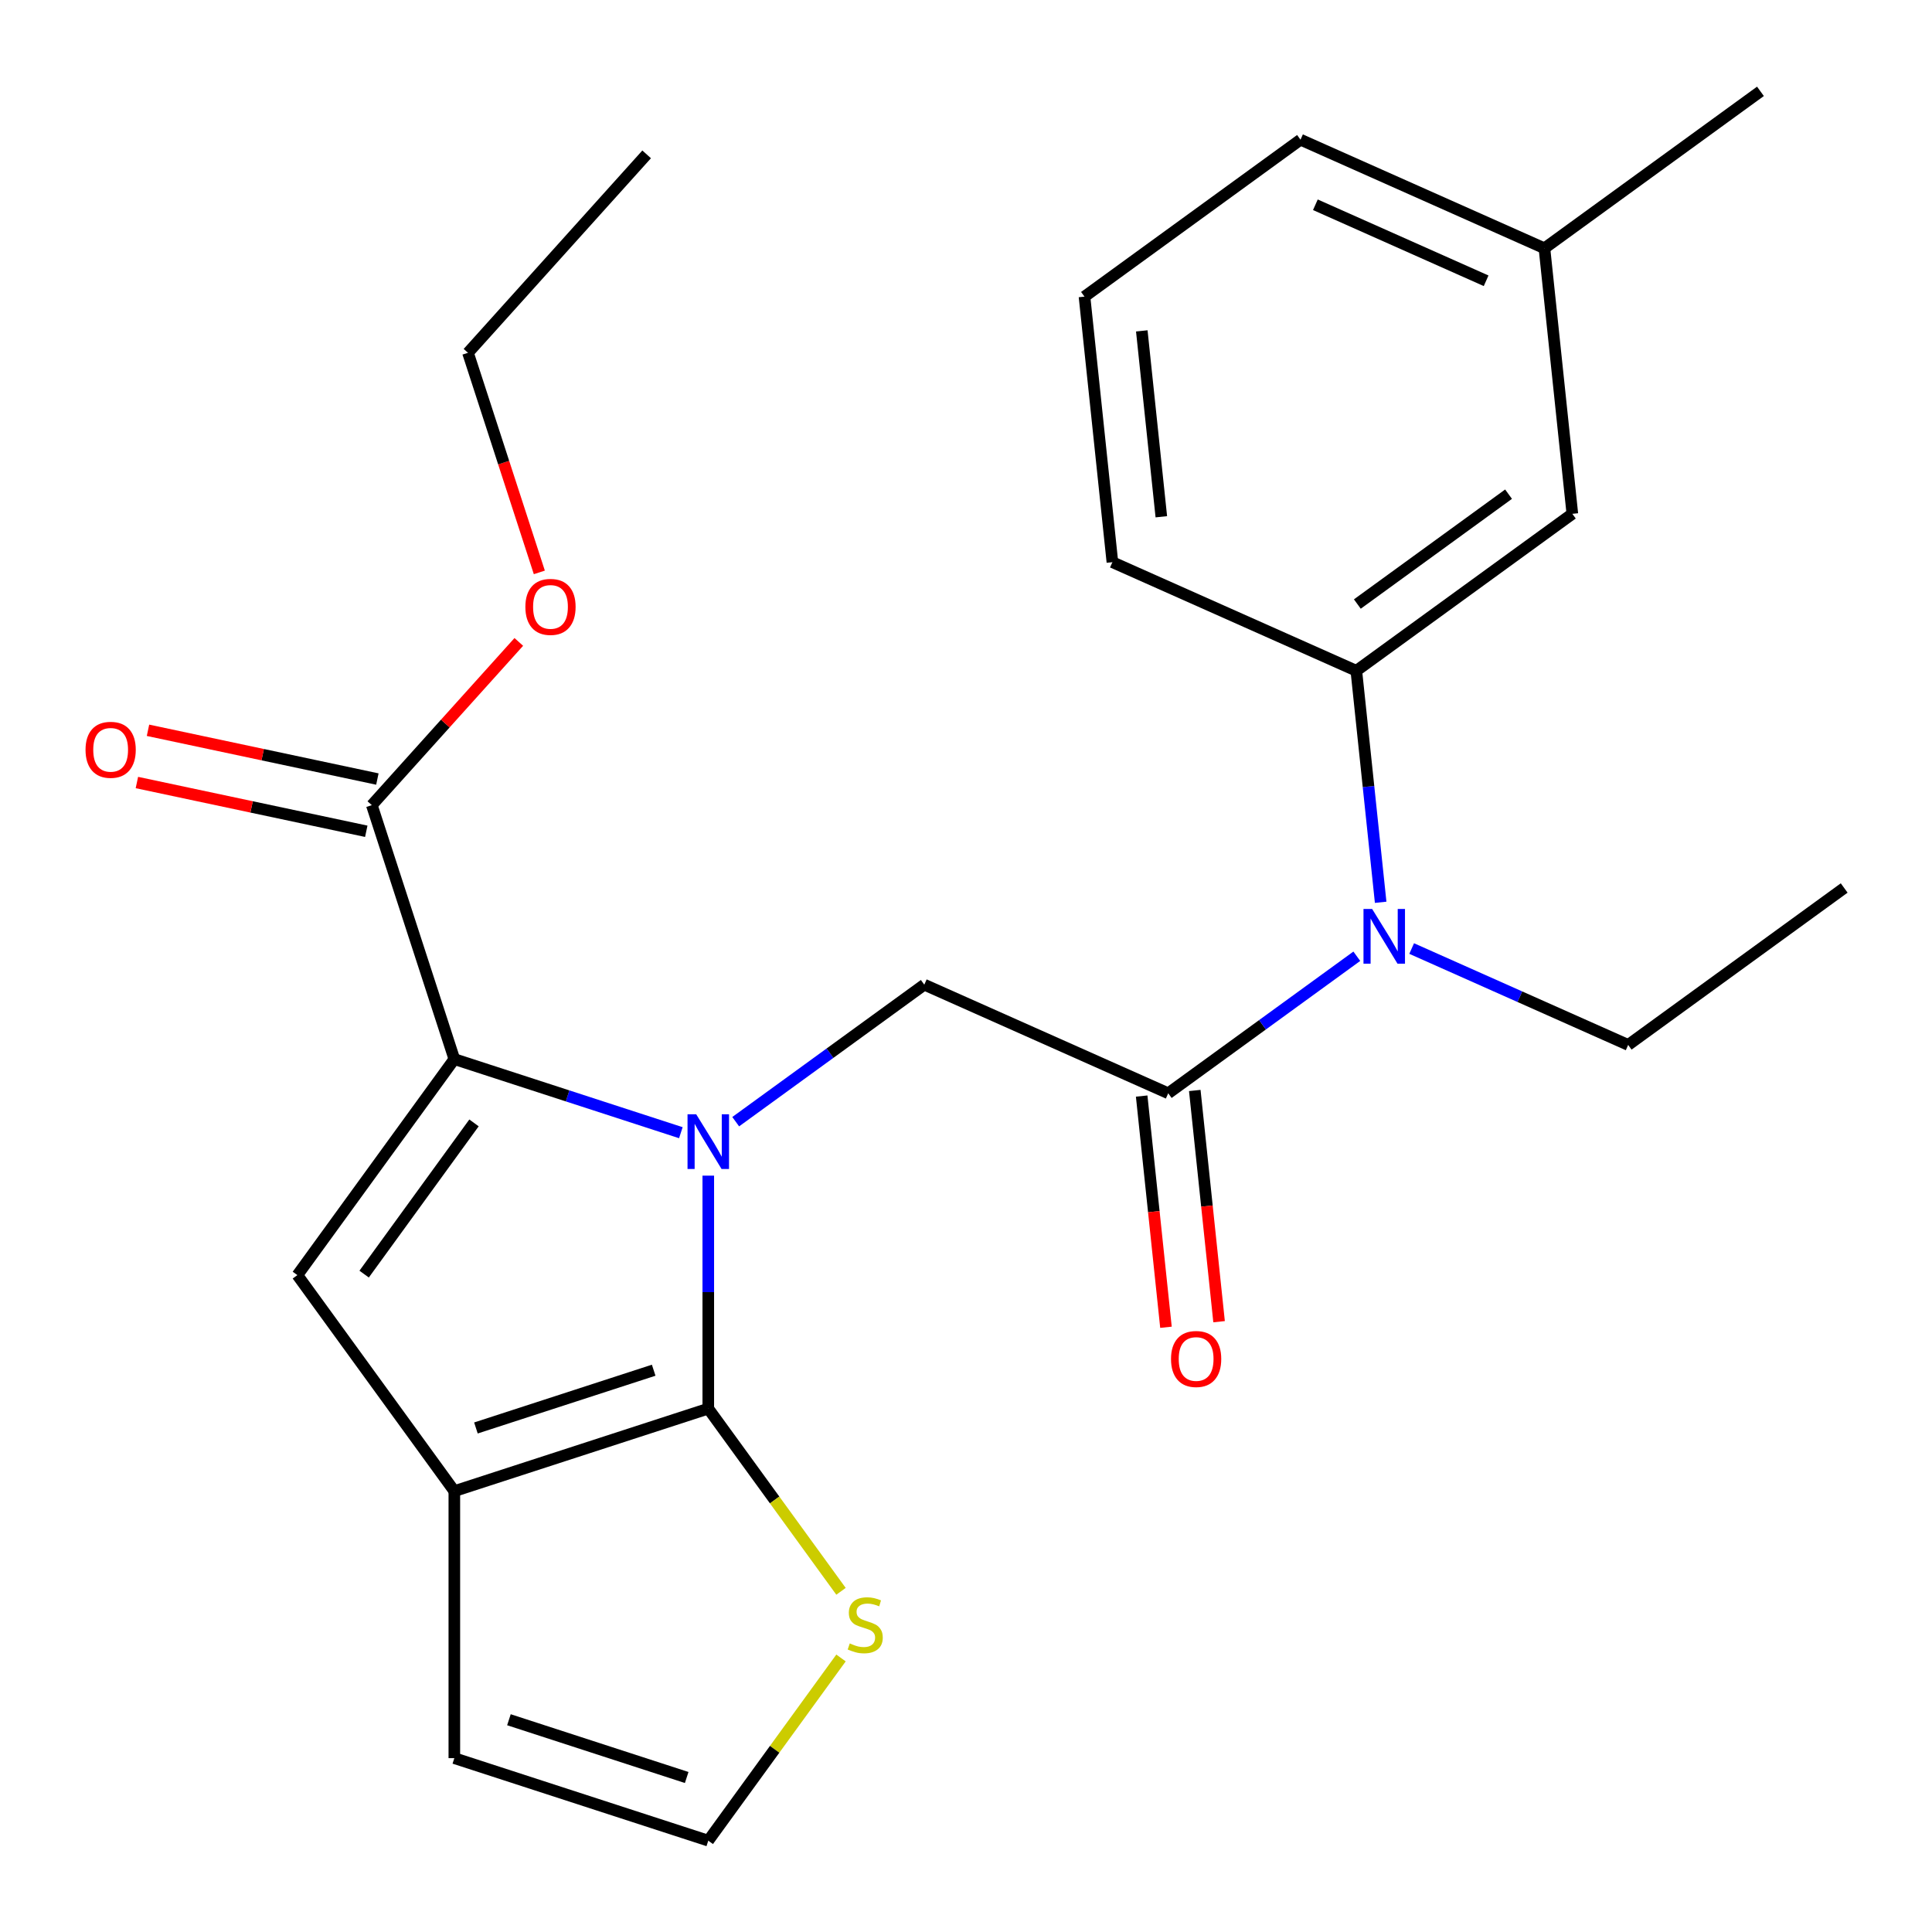 <?xml version='1.0' encoding='iso-8859-1'?>
<svg version='1.1' baseProfile='full'
              xmlns='http://www.w3.org/2000/svg'
                      xmlns:rdkit='http://www.rdkit.org/xml'
                      xmlns:xlink='http://www.w3.org/1999/xlink'
                  xml:space='preserve'
width='1000px' height='1000px' viewBox='0 0 1000 1000'>
<!-- END OF HEADER -->
<rect style='opacity:1.0;fill:#FFFFFF;stroke:none' width='1000' height='1000' x='0' y='0'> </rect>
<path class='bond-0' d='M 366.604,608.513 L 366.604,668.808' style='fill:none;fill-rule:evenodd;stroke:#0000FF;stroke-width:6px;stroke-linecap:butt;stroke-linejoin:miter;stroke-opacity:1' />
<path class='bond-0' d='M 366.604,668.808 L 366.604,729.102' style='fill:none;fill-rule:evenodd;stroke:#000000;stroke-width:6px;stroke-linecap:butt;stroke-linejoin:miter;stroke-opacity:1' />
<path class='bond-1' d='M 352.409,586.286 L 293.787,567.238' style='fill:none;fill-rule:evenodd;stroke:#0000FF;stroke-width:6px;stroke-linecap:butt;stroke-linejoin:miter;stroke-opacity:1' />
<path class='bond-1' d='M 293.787,567.238 L 235.164,548.191' style='fill:none;fill-rule:evenodd;stroke:#000000;stroke-width:6px;stroke-linecap:butt;stroke-linejoin:miter;stroke-opacity:1' />
<path class='bond-5' d='M 380.799,580.585 L 429.607,545.124' style='fill:none;fill-rule:evenodd;stroke:#0000FF;stroke-width:6px;stroke-linecap:butt;stroke-linejoin:miter;stroke-opacity:1' />
<path class='bond-5' d='M 429.607,545.124 L 478.414,509.664' style='fill:none;fill-rule:evenodd;stroke:#000000;stroke-width:6px;stroke-linecap:butt;stroke-linejoin:miter;stroke-opacity:1' />
<path class='bond-2' d='M 366.604,729.102 L 235.164,771.81' style='fill:none;fill-rule:evenodd;stroke:#000000;stroke-width:6px;stroke-linecap:butt;stroke-linejoin:miter;stroke-opacity:1' />
<path class='bond-2' d='M 338.347,709.221 L 246.338,739.116' style='fill:none;fill-rule:evenodd;stroke:#000000;stroke-width:6px;stroke-linecap:butt;stroke-linejoin:miter;stroke-opacity:1' />
<path class='bond-8' d='M 366.604,729.102 L 400.954,776.381' style='fill:none;fill-rule:evenodd;stroke:#000000;stroke-width:6px;stroke-linecap:butt;stroke-linejoin:miter;stroke-opacity:1' />
<path class='bond-8' d='M 400.954,776.381 L 435.304,823.659' style='fill:none;fill-rule:evenodd;stroke:#CCCC00;stroke-width:6px;stroke-linecap:butt;stroke-linejoin:miter;stroke-opacity:1' />
<path class='bond-3' d='M 235.164,548.191 L 153.929,660' style='fill:none;fill-rule:evenodd;stroke:#000000;stroke-width:6px;stroke-linecap:butt;stroke-linejoin:miter;stroke-opacity:1' />
<path class='bond-3' d='M 245.341,581.209 L 188.477,659.476' style='fill:none;fill-rule:evenodd;stroke:#000000;stroke-width:6px;stroke-linecap:butt;stroke-linejoin:miter;stroke-opacity:1' />
<path class='bond-6' d='M 235.164,548.191 L 192.456,416.75' style='fill:none;fill-rule:evenodd;stroke:#000000;stroke-width:6px;stroke-linecap:butt;stroke-linejoin:miter;stroke-opacity:1' />
<path class='bond-11' d='M 235.164,771.81 L 235.164,910.014' style='fill:none;fill-rule:evenodd;stroke:#000000;stroke-width:6px;stroke-linecap:butt;stroke-linejoin:miter;stroke-opacity:1' />
<path class='bond-25' d='M 235.164,771.81 L 153.929,660' style='fill:none;fill-rule:evenodd;stroke:#000000;stroke-width:6px;stroke-linecap:butt;stroke-linejoin:miter;stroke-opacity:1' />
<path class='bond-4' d='M 604.67,565.876 L 478.414,509.664' style='fill:none;fill-rule:evenodd;stroke:#000000;stroke-width:6px;stroke-linecap:butt;stroke-linejoin:miter;stroke-opacity:1' />
<path class='bond-7' d='M 604.67,565.876 L 653.477,530.416' style='fill:none;fill-rule:evenodd;stroke:#000000;stroke-width:6px;stroke-linecap:butt;stroke-linejoin:miter;stroke-opacity:1' />
<path class='bond-7' d='M 653.477,530.416 L 702.285,494.955' style='fill:none;fill-rule:evenodd;stroke:#0000FF;stroke-width:6px;stroke-linecap:butt;stroke-linejoin:miter;stroke-opacity:1' />
<path class='bond-12' d='M 590.925,567.321 L 597.214,627.157' style='fill:none;fill-rule:evenodd;stroke:#000000;stroke-width:6px;stroke-linecap:butt;stroke-linejoin:miter;stroke-opacity:1' />
<path class='bond-12' d='M 597.214,627.157 L 603.503,686.993' style='fill:none;fill-rule:evenodd;stroke:#FF0000;stroke-width:6px;stroke-linecap:butt;stroke-linejoin:miter;stroke-opacity:1' />
<path class='bond-12' d='M 618.415,564.432 L 624.704,624.268' style='fill:none;fill-rule:evenodd;stroke:#000000;stroke-width:6px;stroke-linecap:butt;stroke-linejoin:miter;stroke-opacity:1' />
<path class='bond-12' d='M 624.704,624.268 L 630.993,684.104' style='fill:none;fill-rule:evenodd;stroke:#FF0000;stroke-width:6px;stroke-linecap:butt;stroke-linejoin:miter;stroke-opacity:1' />
<path class='bond-14' d='M 195.33,403.232 L 135.965,390.614' style='fill:none;fill-rule:evenodd;stroke:#000000;stroke-width:6px;stroke-linecap:butt;stroke-linejoin:miter;stroke-opacity:1' />
<path class='bond-14' d='M 135.965,390.614 L 76.601,377.995' style='fill:none;fill-rule:evenodd;stroke:#FF0000;stroke-width:6px;stroke-linecap:butt;stroke-linejoin:miter;stroke-opacity:1' />
<path class='bond-14' d='M 189.583,430.269 L 130.218,417.65' style='fill:none;fill-rule:evenodd;stroke:#000000;stroke-width:6px;stroke-linecap:butt;stroke-linejoin:miter;stroke-opacity:1' />
<path class='bond-14' d='M 130.218,417.65 L 70.854,405.032' style='fill:none;fill-rule:evenodd;stroke:#FF0000;stroke-width:6px;stroke-linecap:butt;stroke-linejoin:miter;stroke-opacity:1' />
<path class='bond-15' d='M 192.456,416.75 L 230.494,374.505' style='fill:none;fill-rule:evenodd;stroke:#000000;stroke-width:6px;stroke-linecap:butt;stroke-linejoin:miter;stroke-opacity:1' />
<path class='bond-15' d='M 230.494,374.505 L 268.532,332.259' style='fill:none;fill-rule:evenodd;stroke:#FF0000;stroke-width:6px;stroke-linecap:butt;stroke-linejoin:miter;stroke-opacity:1' />
<path class='bond-9' d='M 714.628,467.027 L 708.331,407.111' style='fill:none;fill-rule:evenodd;stroke:#0000FF;stroke-width:6px;stroke-linecap:butt;stroke-linejoin:miter;stroke-opacity:1' />
<path class='bond-9' d='M 708.331,407.111 L 702.033,347.194' style='fill:none;fill-rule:evenodd;stroke:#000000;stroke-width:6px;stroke-linecap:butt;stroke-linejoin:miter;stroke-opacity:1' />
<path class='bond-18' d='M 730.675,490.962 L 786.705,515.908' style='fill:none;fill-rule:evenodd;stroke:#0000FF;stroke-width:6px;stroke-linecap:butt;stroke-linejoin:miter;stroke-opacity:1' />
<path class='bond-18' d='M 786.705,515.908 L 842.736,540.855' style='fill:none;fill-rule:evenodd;stroke:#000000;stroke-width:6px;stroke-linecap:butt;stroke-linejoin:miter;stroke-opacity:1' />
<path class='bond-10' d='M 435.304,858.165 L 400.954,905.444' style='fill:none;fill-rule:evenodd;stroke:#CCCC00;stroke-width:6px;stroke-linecap:butt;stroke-linejoin:miter;stroke-opacity:1' />
<path class='bond-10' d='M 400.954,905.444 L 366.604,952.722' style='fill:none;fill-rule:evenodd;stroke:#000000;stroke-width:6px;stroke-linecap:butt;stroke-linejoin:miter;stroke-opacity:1' />
<path class='bond-13' d='M 702.033,347.194 L 813.843,265.96' style='fill:none;fill-rule:evenodd;stroke:#000000;stroke-width:6px;stroke-linecap:butt;stroke-linejoin:miter;stroke-opacity:1' />
<path class='bond-13' d='M 702.558,312.647 L 780.825,255.783' style='fill:none;fill-rule:evenodd;stroke:#000000;stroke-width:6px;stroke-linecap:butt;stroke-linejoin:miter;stroke-opacity:1' />
<path class='bond-17' d='M 702.033,347.194 L 575.777,290.982' style='fill:none;fill-rule:evenodd;stroke:#000000;stroke-width:6px;stroke-linecap:butt;stroke-linejoin:miter;stroke-opacity:1' />
<path class='bond-26' d='M 366.604,952.722 L 235.164,910.014' style='fill:none;fill-rule:evenodd;stroke:#000000;stroke-width:6px;stroke-linecap:butt;stroke-linejoin:miter;stroke-opacity:1' />
<path class='bond-26' d='M 355.43,920.028 L 263.422,890.132' style='fill:none;fill-rule:evenodd;stroke:#000000;stroke-width:6px;stroke-linecap:butt;stroke-linejoin:miter;stroke-opacity:1' />
<path class='bond-16' d='M 813.843,265.96 L 799.397,128.513' style='fill:none;fill-rule:evenodd;stroke:#000000;stroke-width:6px;stroke-linecap:butt;stroke-linejoin:miter;stroke-opacity:1' />
<path class='bond-21' d='M 279.158,296.269 L 260.692,239.437' style='fill:none;fill-rule:evenodd;stroke:#FF0000;stroke-width:6px;stroke-linecap:butt;stroke-linejoin:miter;stroke-opacity:1' />
<path class='bond-21' d='M 260.692,239.437 L 242.226,182.604' style='fill:none;fill-rule:evenodd;stroke:#000000;stroke-width:6px;stroke-linecap:butt;stroke-linejoin:miter;stroke-opacity:1' />
<path class='bond-22' d='M 799.397,128.513 L 911.207,47.278' style='fill:none;fill-rule:evenodd;stroke:#000000;stroke-width:6px;stroke-linecap:butt;stroke-linejoin:miter;stroke-opacity:1' />
<path class='bond-27' d='M 799.397,128.513 L 673.141,72.3' style='fill:none;fill-rule:evenodd;stroke:#000000;stroke-width:6px;stroke-linecap:butt;stroke-linejoin:miter;stroke-opacity:1' />
<path class='bond-27' d='M 769.216,145.332 L 680.837,105.983' style='fill:none;fill-rule:evenodd;stroke:#000000;stroke-width:6px;stroke-linecap:butt;stroke-linejoin:miter;stroke-opacity:1' />
<path class='bond-19' d='M 575.777,290.982 L 561.331,153.534' style='fill:none;fill-rule:evenodd;stroke:#000000;stroke-width:6px;stroke-linecap:butt;stroke-linejoin:miter;stroke-opacity:1' />
<path class='bond-19' d='M 601.1,267.475 L 590.987,171.262' style='fill:none;fill-rule:evenodd;stroke:#000000;stroke-width:6px;stroke-linecap:butt;stroke-linejoin:miter;stroke-opacity:1' />
<path class='bond-23' d='M 842.736,540.855 L 954.545,459.62' style='fill:none;fill-rule:evenodd;stroke:#000000;stroke-width:6px;stroke-linecap:butt;stroke-linejoin:miter;stroke-opacity:1' />
<path class='bond-20' d='M 561.331,153.534 L 673.141,72.3' style='fill:none;fill-rule:evenodd;stroke:#000000;stroke-width:6px;stroke-linecap:butt;stroke-linejoin:miter;stroke-opacity:1' />
<path class='bond-24' d='M 242.226,182.604 L 334.703,79.898' style='fill:none;fill-rule:evenodd;stroke:#000000;stroke-width:6px;stroke-linecap:butt;stroke-linejoin:miter;stroke-opacity:1' />
<path  class='atom-0' d='M 360.344 576.738
L 369.624 591.738
Q 370.544 593.218, 372.024 595.898
Q 373.504 598.578, 373.584 598.738
L 373.584 576.738
L 377.344 576.738
L 377.344 605.058
L 373.464 605.058
L 363.504 588.658
Q 362.344 586.738, 361.104 584.538
Q 359.904 582.338, 359.544 581.658
L 359.544 605.058
L 355.864 605.058
L 355.864 576.738
L 360.344 576.738
' fill='#0000FF'/>
<path  class='atom-8' d='M 710.22 470.482
L 719.5 485.482
Q 720.42 486.962, 721.9 489.642
Q 723.38 492.322, 723.46 492.482
L 723.46 470.482
L 727.22 470.482
L 727.22 498.802
L 723.34 498.802
L 713.38 482.402
Q 712.22 480.482, 710.98 478.282
Q 709.78 476.082, 709.42 475.402
L 709.42 498.802
L 705.74 498.802
L 705.74 470.482
L 710.22 470.482
' fill='#0000FF'/>
<path  class='atom-9' d='M 439.839 850.632
Q 440.159 850.752, 441.479 851.312
Q 442.799 851.872, 444.239 852.232
Q 445.719 852.552, 447.159 852.552
Q 449.839 852.552, 451.399 851.272
Q 452.959 849.952, 452.959 847.672
Q 452.959 846.112, 452.159 845.152
Q 451.399 844.192, 450.199 843.672
Q 448.999 843.152, 446.999 842.552
Q 444.479 841.792, 442.959 841.072
Q 441.479 840.352, 440.399 838.832
Q 439.359 837.312, 439.359 834.752
Q 439.359 831.192, 441.759 828.992
Q 444.199 826.792, 448.999 826.792
Q 452.279 826.792, 455.999 828.352
L 455.079 831.432
Q 451.679 830.032, 449.119 830.032
Q 446.359 830.032, 444.839 831.192
Q 443.319 832.312, 443.359 834.272
Q 443.359 835.792, 444.119 836.712
Q 444.919 837.632, 446.039 838.152
Q 447.199 838.672, 449.119 839.272
Q 451.679 840.072, 453.199 840.872
Q 454.719 841.672, 455.799 843.312
Q 456.919 844.912, 456.919 847.672
Q 456.919 851.592, 454.279 853.712
Q 451.679 855.792, 447.319 855.792
Q 444.799 855.792, 442.879 855.232
Q 440.999 854.712, 438.759 853.792
L 439.839 850.632
' fill='#CCCC00'/>
<path  class='atom-13' d='M 606.116 703.404
Q 606.116 696.604, 609.476 692.804
Q 612.836 689.004, 619.116 689.004
Q 625.396 689.004, 628.756 692.804
Q 632.116 696.604, 632.116 703.404
Q 632.116 710.284, 628.716 714.204
Q 625.316 718.084, 619.116 718.084
Q 612.876 718.084, 609.476 714.204
Q 606.116 710.324, 606.116 703.404
M 619.116 714.884
Q 623.436 714.884, 625.756 712.004
Q 628.116 709.084, 628.116 703.404
Q 628.116 697.844, 625.756 695.044
Q 623.436 692.204, 619.116 692.204
Q 614.796 692.204, 612.436 695.004
Q 610.116 697.804, 610.116 703.404
Q 610.116 709.124, 612.436 712.004
Q 614.796 714.884, 619.116 714.884
' fill='#FF0000'/>
<path  class='atom-15' d='M 44.272 388.096
Q 44.272 381.296, 47.632 377.496
Q 50.992 373.696, 57.272 373.696
Q 63.552 373.696, 66.912 377.496
Q 70.272 381.296, 70.272 388.096
Q 70.272 394.976, 66.872 398.896
Q 63.472 402.776, 57.272 402.776
Q 51.032 402.776, 47.632 398.896
Q 44.272 395.016, 44.272 388.096
M 57.272 399.576
Q 61.592 399.576, 63.912 396.696
Q 66.272 393.776, 66.272 388.096
Q 66.272 382.536, 63.912 379.736
Q 61.592 376.896, 57.272 376.896
Q 52.952 376.896, 50.592 379.696
Q 48.272 382.496, 48.272 388.096
Q 48.272 393.816, 50.592 396.696
Q 52.952 399.576, 57.272 399.576
' fill='#FF0000'/>
<path  class='atom-16' d='M 271.933 314.124
Q 271.933 307.324, 275.293 303.524
Q 278.653 299.724, 284.933 299.724
Q 291.213 299.724, 294.573 303.524
Q 297.933 307.324, 297.933 314.124
Q 297.933 321.004, 294.533 324.924
Q 291.133 328.804, 284.933 328.804
Q 278.693 328.804, 275.293 324.924
Q 271.933 321.044, 271.933 314.124
M 284.933 325.604
Q 289.253 325.604, 291.573 322.724
Q 293.933 319.804, 293.933 314.124
Q 293.933 308.564, 291.573 305.764
Q 289.253 302.924, 284.933 302.924
Q 280.613 302.924, 278.253 305.724
Q 275.933 308.524, 275.933 314.124
Q 275.933 319.844, 278.253 322.724
Q 280.613 325.604, 284.933 325.604
' fill='#FF0000'/>
</svg>
